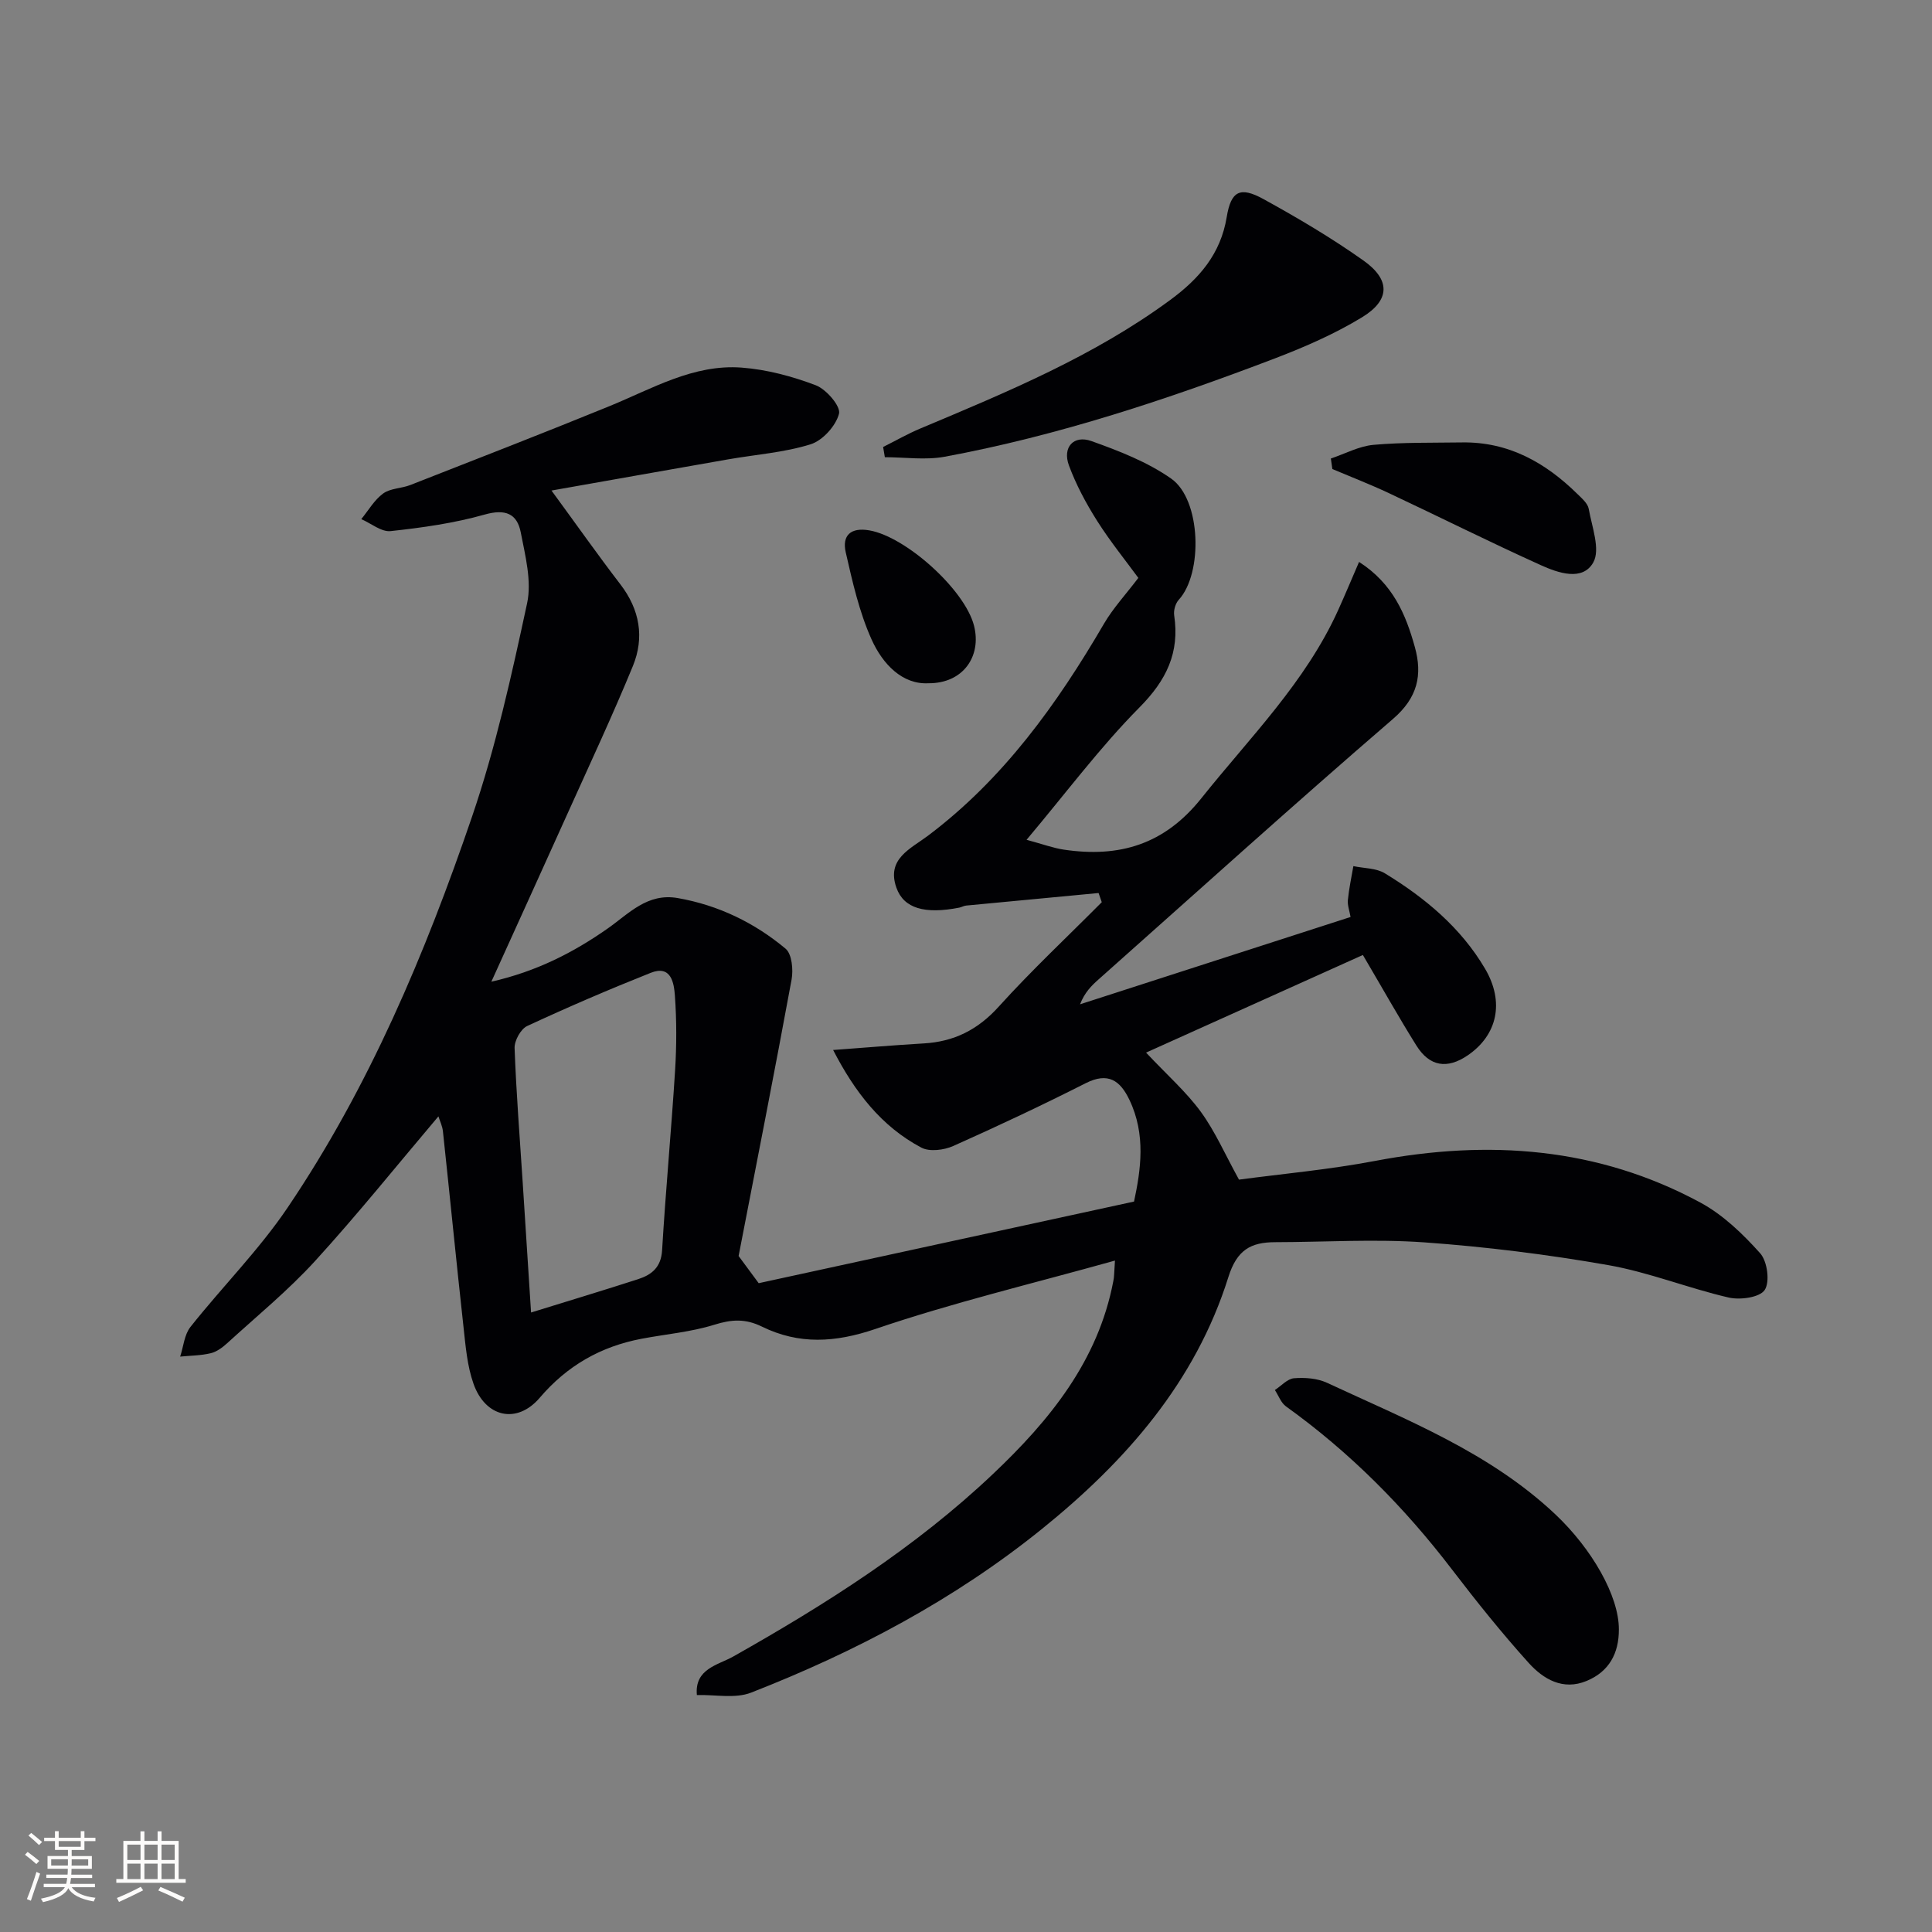 <svg enable-background="new 0 0 400 400" viewBox="0 0 400 400" xmlns="http://www.w3.org/2000/svg"><rect x="0" y="0" width="400" height="400" fill="#808080" stroke="none"/><g fill="#010104"><path d="m230.84 260.99c-17.21 4.81-33.66 8.73-49.6 14.16-8.33 2.84-15.83 3.26-23.47-.48-3.46-1.7-6.3-1.51-9.87-.4-4.86 1.52-10.06 1.95-15.1 2.91-8.44 1.61-15.38 5.56-21.06 12.22-4.72 5.52-11.25 4.07-13.71-2.92-1.3-3.68-1.63-7.75-2.06-11.68-1.49-13.53-2.82-27.07-4.27-40.6-.12-1.1-.65-2.16-.93-3.07-8.52 10.06-16.72 20.28-25.54 29.95-5.59 6.12-12.07 11.42-18.21 17.03-.97.88-2.16 1.77-3.39 2.06-2.05.49-4.21.49-6.33.7.68-2.06.86-4.53 2.12-6.13 6.6-8.33 14.21-15.95 20.13-24.72 16.86-24.95 28.49-52.57 38.17-80.91 4.91-14.37 8.21-29.34 11.41-44.21.99-4.59-.38-9.84-1.31-14.66-.75-3.89-3.17-4.92-7.46-3.71-6.32 1.79-12.93 2.72-19.48 3.43-1.91.21-4.05-1.6-6.08-2.48 1.48-1.81 2.7-3.97 4.52-5.3 1.5-1.1 3.79-1.04 5.63-1.76 13.74-5.38 27.5-10.73 41.16-16.3 8.9-3.63 17.44-8.76 27.44-8.01 5.2.39 10.47 1.8 15.36 3.66 2.17.83 5.19 4.35 4.8 5.88-.65 2.52-3.39 5.56-5.89 6.34-5.49 1.71-11.38 2.12-17.09 3.12-11.9 2.08-23.79 4.2-36.55 6.45 5.26 7.18 9.64 13.4 14.27 19.43 4.02 5.24 5 11 2.58 16.91-4.16 10.13-8.81 20.07-13.31 30.06-5.17 11.49-10.4 22.95-15.99 35.29 9.39-2.14 16.96-6.03 24.05-10.99 4.44-3.11 8.24-7.44 14.57-6.32 8.4 1.48 15.84 5.09 22.29 10.47 1.32 1.1 1.62 4.35 1.25 6.4-3.48 18.91-7.2 37.77-10.97 57.23.89 1.21 2.4 3.24 4.16 5.63 25.33-5.51 51.21-11.14 77.71-16.9 1.4-6.56 2.49-13.87-.96-21.07-1.91-3.99-4.41-5.78-9.04-3.44-9.03 4.57-18.2 8.89-27.44 13.01-1.91.85-4.88 1.23-6.58.34-8.32-4.4-13.8-11.54-18.28-20.22 6.7-.49 12.72-1.01 18.75-1.36 6.29-.36 11.22-2.83 15.54-7.62 6.78-7.5 14.19-14.44 21.33-21.62-.22-.63-.44-1.26-.66-1.9-9.14.86-18.29 1.72-27.43 2.6-.49.05-.94.33-1.43.43-7.1 1.38-11.47.19-13-4.13-2.11-5.98 2.93-8.05 6.56-10.78 15.6-11.75 26.7-27.22 36.42-43.88 1.89-3.23 4.5-6.04 7.11-9.48-2.53-3.47-5.78-7.47-8.52-11.79-2.29-3.62-4.37-7.49-5.85-11.5-1.38-3.74.96-6.36 4.66-5.04 5.72 2.04 11.59 4.32 16.51 7.77 6.22 4.35 6.6 19.62 1.57 25.09-.69.75-1.1 2.19-.95 3.21 1.16 7.74-1.6 13.44-7.18 19.07-8.15 8.22-15.12 17.6-23.38 27.41 3.44.93 5.55 1.72 7.72 2.04 11.41 1.69 20.77-.99 28.46-10.63 10.05-12.6 21.59-24.04 28.35-39 1.4-3.1 2.71-6.24 4.31-9.94 7.05 4.54 9.67 10.89 11.54 17.59 1.62 5.8.61 10.51-4.53 14.93-20.55 17.71-40.68 35.91-60.96 53.93-1.47 1.3-2.86 2.69-3.82 5.14 18.58-6 37.16-12 56.01-18.08-.23-1.31-.66-2.43-.56-3.5.23-2.36.74-4.69 1.14-7.03 2.19.47 4.72.39 6.52 1.49 8.31 5.07 15.74 11.24 20.75 19.76 4.07 6.92 2.54 13.75-3.61 17.94-4.24 2.88-7.88 2.32-10.61-2.04-3.61-5.77-6.94-11.72-11.08-18.75-14.67 6.61-29.39 13.23-44.89 20.21 4.42 4.7 8.34 8.15 11.34 12.26 2.98 4.09 5.04 8.86 7.9 14.04 8.95-1.2 18.69-2.07 28.26-3.89 23.42-4.44 46.03-2.83 67.25 8.63 4.69 2.53 8.8 6.49 12.39 10.5 1.49 1.66 2.06 5.93.94 7.61-1.03 1.55-5.09 2.11-7.46 1.56-8.4-1.94-16.52-5.24-24.98-6.72-12.56-2.2-25.29-3.79-38.01-4.7-10.24-.73-20.58-.06-30.88-.04-5.06.01-7.94 1.58-9.71 7.23-6.81 21.7-21.23 38.13-38.62 52.16-18.16 14.65-38.57 25.42-60.19 33.87-3.3 1.29-7.47.39-11.23.5-.5-5.46 4.38-6.2 7.52-7.97 19.19-10.83 37.73-22.58 53.79-37.8 11.72-11.1 21.77-23.4 24.91-39.93.19-.79.16-1.61.34-4.25zm-120.89 10.75c7.94-2.46 15.08-4.61 22.16-6.9 2.81-.91 4.76-2.45 4.97-5.98.74-12.42 1.91-24.82 2.69-37.25.32-5.14.33-10.34-.04-15.47-.19-2.6-.76-6.42-5.02-4.72-8.62 3.43-17.16 7.1-25.57 11.01-1.33.62-2.65 3.03-2.6 4.56.34 9.29 1.08 18.56 1.68 27.84.57 8.77 1.13 17.54 1.73 26.91z"/><path d="m182.84 92.54c2.59-1.29 5.11-2.74 7.77-3.85 17.92-7.53 35.87-14.95 51.68-26.59 5.94-4.37 10.43-9.47 11.69-17.17.89-5.43 2.8-6.35 7.59-3.72 7.1 3.9 14.11 8.05 20.72 12.73 5.62 3.98 5.55 8.19-.29 11.75-5.62 3.42-11.77 6.11-17.93 8.47-22.31 8.51-44.95 16.04-68.48 20.4-4 .74-8.25.1-12.39.1-.12-.71-.24-1.41-.36-2.12z"/><path d="m335.17 337.34c.02 4.96-2.02 8.75-6.68 10.68-4.92 2.04-8.97-.38-12-3.74-5.56-6.17-10.78-12.68-15.83-19.28-9.87-12.92-21.17-24.32-34.4-33.81-1.05-.75-1.55-2.25-2.31-3.4 1.32-.86 2.59-2.33 3.97-2.44 2.25-.18 4.81.01 6.82.94 16.53 7.7 33.64 14.39 47.26 27.22 7.56 7.13 13.18 16.88 13.17 23.83z"/><path d="m275.54 94.93c2.94-.98 5.82-2.56 8.83-2.83 6.07-.54 12.21-.41 18.32-.5 9.61-.15 17.26 4.15 23.89 10.67.93.91 2.15 1.95 2.35 3.09.66 3.73 2.45 8.39.94 11.09-2.22 3.95-7.29 2.17-10.86.56-10.58-4.78-20.96-9.98-31.47-14.92-3.83-1.8-7.79-3.33-11.69-4.98-.1-.73-.21-1.46-.31-2.18z"/><path d="m192.22 141.46c-5.36.29-9.45-3.89-11.79-9.11-2.54-5.67-3.94-11.9-5.33-18-.79-3.47 1-5.22 4.9-4.54 7.56 1.31 19.76 12.28 21.66 19.73 1.61 6.32-2.24 11.97-9.44 11.92z"/></g><path d="m5.17 384 .55-.58c.85.61 1.65 1.24 2.4 1.87l-.59.64c-.83-.73-1.62-1.38-2.36-1.93m1.22 9.53-.82-.34c.71-1.76 1.37-3.64 1.98-5.63.24.13.5.25.76.36-.6 1.67-1.24 3.54-1.92 5.61m-.5-13.5.57-.54c.56.44 1.31 1.06 2.26 1.87l-.64.64c-.68-.66-1.41-1.32-2.19-1.97m3.25.46h2.24v-1.36h.77v1.36h4.57v-1.36h.76v1.36h2.28v.69h-2.28v1.84h-2.64v1.26h4.18v2.64h-4.21c0 .45-.02.86-.05 1.21h4.32v.69h-4.38c-.04.34-.1.75-.19 1.22h5.15v.69h-4.82c.87 1.19 2.51 1.92 4.93 2.19-.17.31-.3.57-.37.76-2.77-.49-4.52-1.41-5.26-2.76-.56 1.26-2.3 2.23-5.24 2.9-.12-.25-.26-.48-.43-.72 2.73-.55 4.38-1.34 4.96-2.38h-4.38v-.69h4.65c.1-.38.17-.79.21-1.22h-4.32v-.69h4.4c.03-.34.05-.75.05-1.21h-4.2v-2.64h4.23v-1.26h-2.69v-1.84h-2.24zm1.46 4.46v1.29h3.45c.01-.4.02-.57.01-.53v-.32-.45h-3.46zm1.55-2.59h4.57v-1.19h-4.57zm6.11 2.59h-3.42v.77c-.01.19-.01.37-.02.53h3.44z" fill="#fcfbfa"/><path d="m32.63 379.16h.82v1.98h3.54v7.89h1.46v.78h-14.37v-.78h1.46v-7.89h3.54v-1.98h.82v1.98h2.73zm-3.49 11.48.5.73c-1.61.82-3.28 1.63-5 2.41-.13-.27-.28-.55-.44-.82 1.75-.72 3.4-1.49 4.94-2.32m-2.78-5.55h2.73v-3.18h-2.73zm0 3.95h2.73v-3.2h-2.73zm3.54-3.95h2.73v-3.18h-2.73zm0 3.95h2.73v-3.2h-2.73zm7.89 4.68c-1.84-.92-3.51-1.7-5.02-2.32l.45-.73c1.89.8 3.57 1.55 5.04 2.23zm-1.62-11.81h-2.73v3.18h2.73zm-2.73 7.13h2.73v-3.2h-2.73z" fill="#fcfbfa"/></svg>